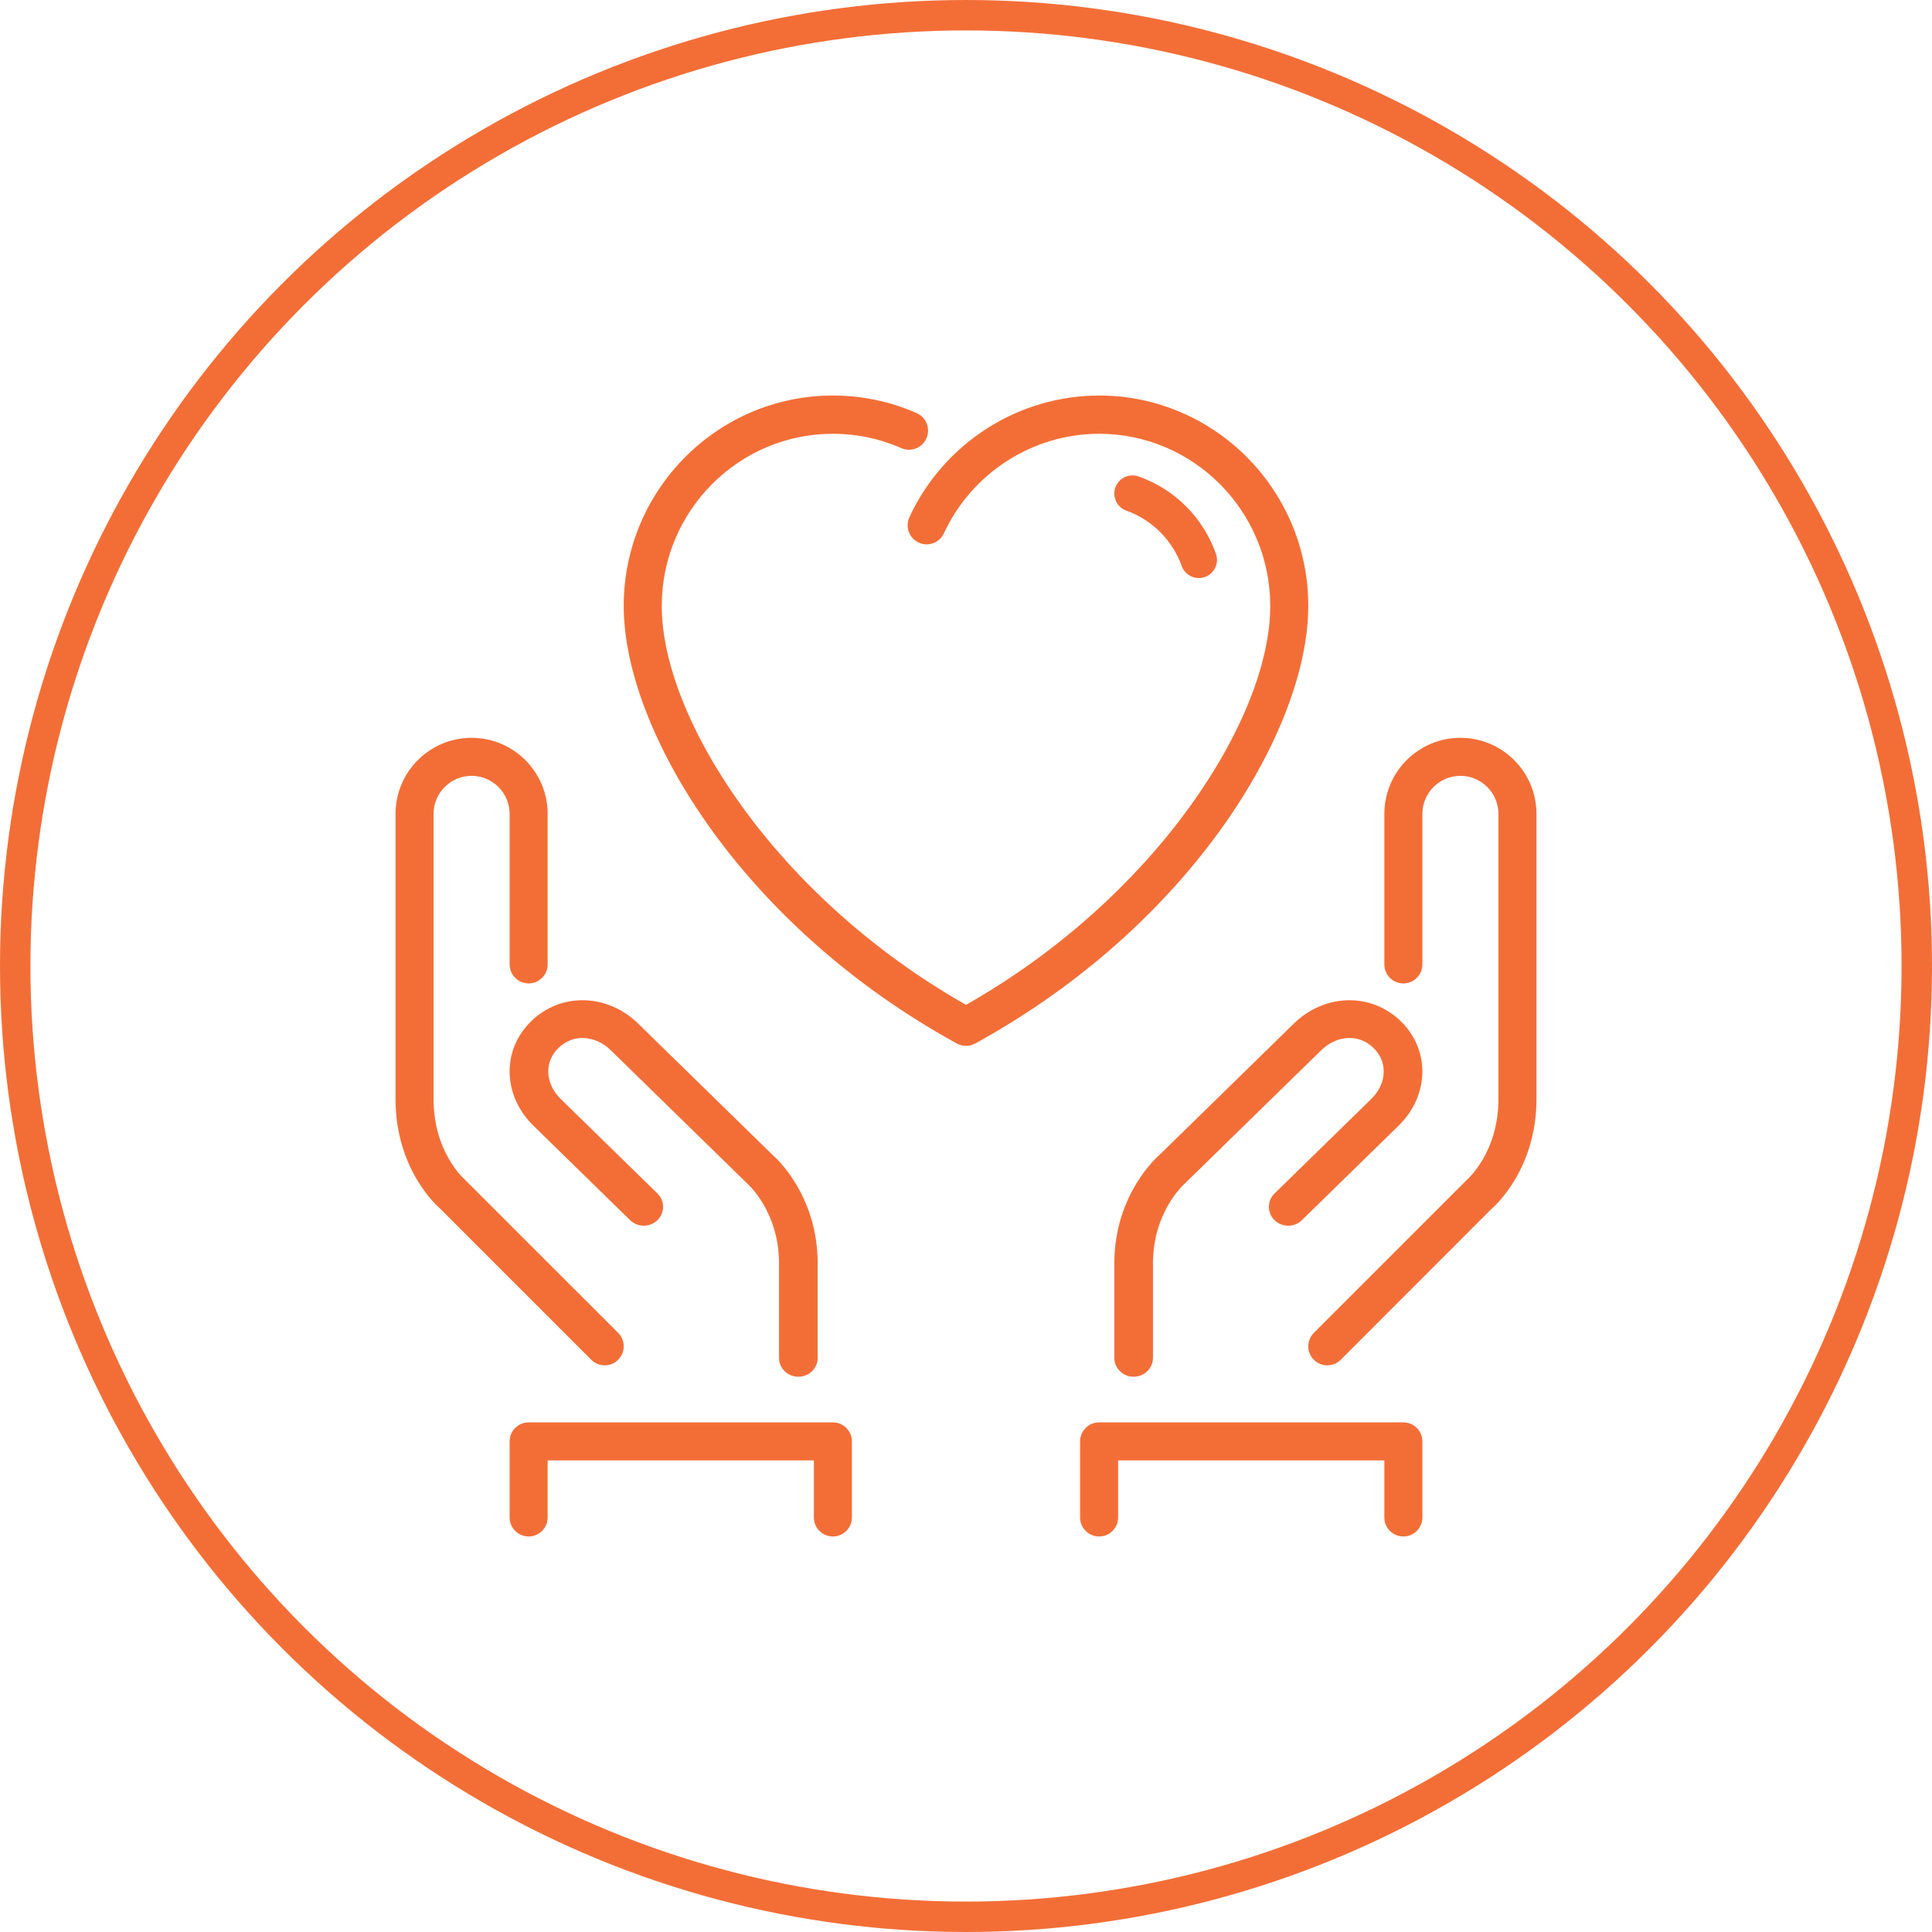 <?xml version="1.0" encoding="UTF-8"?>
<svg width="127px" height="127px" viewBox="0 0 127 127" version="1.1" xmlns="http://www.w3.org/2000/svg" xmlns:xlink="http://www.w3.org/1999/xlink">
    <!-- Generator: Sketch 46.2 (44496) - http://www.bohemiancoding.com/sketch -->
    <title>icon</title>
    <desc>Created with Sketch.</desc>
    <defs></defs>
    <g id="Page-1" stroke="none" stroke-width="1" fill="none" fill-rule="evenodd">
        <g id="Homepage" transform="translate(-441, -2376)">
            <g id="get-involved" transform="translate(295, 2209)">
                <g id="icons" transform="translate(33, 168)">
                    <g id="volunteer">
                        <g id="icon" transform="translate(114, 0)">
                            <g id="donation-(5)" transform="translate(25, 25)" fill-rule="nonzero" fill="#F36E37">
                                <path d="M13.751,63.75 C14.071,63.75 14.389,63.628 14.634,63.384 C15.122,62.895 15.122,62.104 14.634,61.616 L4.564,51.551 C4.479,51.478 2.5,49.712 2.5,46.25 L2.5,27.5 C2.5,26.121 3.621,25 5,25 C6.379,25 7.5,26.121 7.5,27.5 L7.5,37.395 C7.5,38.086 8.059,38.645 8.75,38.645 C9.44,38.645 10,38.086 10,37.395 L10,27.5 C10,24.742 7.757,22.5 5,22.5 C2.242,22.5 0,24.743 0,27.5 L0,46.25 C0,50.917 2.823,53.354 2.866,53.384 L12.867,63.384 C13.111,63.628 13.431,63.75 13.751,63.75 Z" id="Shape"></path>
                                <path d="M28.75,67.5 L8.75,67.5 C8.059,67.5 7.5,68.06 7.5,68.75 L7.5,73.75 C7.5,74.44 8.059,75 8.75,75 C9.44,75 10,74.44 10,73.75 L10,70 L27.5,70 L27.5,73.75 C27.5,74.44 28.059,75 28.75,75 C29.44,75 30,74.44 30,73.75 L30,68.75 C30,68.06 29.44,67.5 28.75,67.5 Z" id="Shape"></path>
                                <path d="M7.504,44.618 C7.556,45.866 8.112,47.069 9.069,48.002 L15.42,54.208 C15.915,54.693 16.72,54.693 17.216,54.208 C17.711,53.722 17.711,52.937 17.216,52.453 L10.864,46.246 C10.359,45.755 10.069,45.14 10.042,44.517 C10.017,43.904 10.248,43.34 10.711,42.888 C11.174,42.435 11.754,42.21 12.379,42.234 C13.017,42.26 13.646,42.545 14.15,43.038 L23.1,51.78 C23.186,51.855 25.21,53.659 25.21,57.054 L25.21,63.259 C25.21,63.944 25.777,64.5 26.48,64.5 C27.181,64.5 27.75,63.944 27.75,63.259 L27.75,57.053 C27.75,52.486 24.893,50.014 24.837,49.97 L15.946,41.283 C14.991,40.348 13.76,39.805 12.483,39.754 C11.142,39.702 9.879,40.189 8.915,41.133 C7.95,42.075 7.449,43.313 7.504,44.618 Z" id="Shape"></path>
                                <path d="M50.227,49.91 C50.107,50.014 47.25,52.486 47.25,57.053 L47.25,63.259 C47.25,63.944 47.818,64.5 48.52,64.5 C49.221,64.5 49.79,63.944 49.79,63.259 L49.79,57.053 C49.79,53.659 51.813,51.854 51.959,51.725 L60.849,43.038 C61.353,42.545 61.982,42.259 62.621,42.233 C63.26,42.212 63.825,42.436 64.288,42.887 C64.727,43.317 64.959,43.849 64.959,44.429 C64.959,45.083 64.666,45.728 64.134,46.247 L57.783,52.453 C57.287,52.937 57.287,53.722 57.783,54.207 C58.279,54.693 59.083,54.693 59.579,54.207 L65.93,48.003 C66.941,47.017 67.499,45.747 67.5,44.429 C67.5,43.195 66.998,42.025 66.084,41.133 C65.12,40.189 63.838,39.703 62.517,39.754 C61.239,39.805 60.009,40.348 59.053,41.283 L50.227,49.91 Z" id="Shape"></path>
                                <path d="M60,13.831 C60,6.204 53.832,0 46.251,0 C40.924,0 36.031,3.137 33.781,7.994 C33.489,8.624 33.759,9.372 34.386,9.665 C35.011,9.96 35.754,9.685 36.047,9.057 C37.888,5.082 41.893,2.515 46.251,2.515 C52.454,2.515 57.5,7.591 57.5,13.831 C57.5,21.213 50.033,32.943 37.501,40.054 C24.966,32.943 17.5,21.213 17.5,13.831 C17.5,7.591 22.546,2.515 28.75,2.515 C30.317,2.515 31.832,2.832 33.254,3.458 C33.887,3.736 34.624,3.446 34.901,2.81 C35.178,2.174 34.889,1.433 34.257,1.154 C32.517,0.389 30.663,0 28.75,0 C21.168,0 15,6.204 15,13.831 C15,21.95 22.675,34.791 36.902,42.597 C37.088,42.698 37.294,42.75 37.501,42.75 C37.707,42.75 37.912,42.698 38.099,42.597 C52.325,34.791 60,21.951 60,13.831 Z" id="Shape"></path>
                                <path d="M70,22.5 C67.243,22.5 65,24.743 65,27.5 L65,37.395 C65,38.086 65.56,38.645 66.25,38.645 C66.94,38.645 67.5,38.086 67.5,37.395 L67.5,27.5 C67.5,26.121 68.621,25 70,25 C71.379,25 72.5,26.121 72.5,27.5 L72.5,46.25 C72.5,49.712 70.521,51.477 70.366,51.616 L60.366,61.616 C59.878,62.104 59.878,62.895 60.366,63.384 C60.609,63.628 60.929,63.75 61.249,63.75 C61.569,63.75 61.889,63.628 62.133,63.384 L72.056,53.455 C72.176,53.354 75,50.918 75,46.25 L75,27.5 C75,24.743 72.757,22.5 70,22.5 Z" id="Shape"></path>
                                <path d="M66.25,67.5 L46.25,67.5 C45.559,67.5 45,68.06 45,68.75 L45,73.75 C45,74.44 45.559,75 46.25,75 C46.94,75 47.5,74.44 47.5,73.75 L47.5,70 L65,70 L65,73.75 C65,74.44 65.56,75 66.25,75 C66.94,75 67.5,74.44 67.5,73.75 L67.5,68.75 C67.5,68.06 66.94,67.5 66.25,67.5 Z" id="Shape"></path>
                                <path d="M48.045,7.569 C49.724,8.164 51.082,9.523 51.679,11.205 C51.854,11.694 52.314,12 52.805,12 C52.937,12 53.072,11.977 53.205,11.931 C53.826,11.71 54.151,11.027 53.931,10.406 C53.084,8.019 51.23,6.165 48.844,5.318 C48.223,5.1 47.54,5.423 47.319,6.044 C47.099,6.666 47.423,7.348 48.045,7.569 Z" id="Shape"></path>
                            </g>
                            <circle id="Oval" stroke="#F36E37" stroke-width="2" cx="62.5" cy="62.5" r="62.5"></circle>
                        </g>
                    </g>
                </g>
            </g>
        </g>
    </g>
</svg>